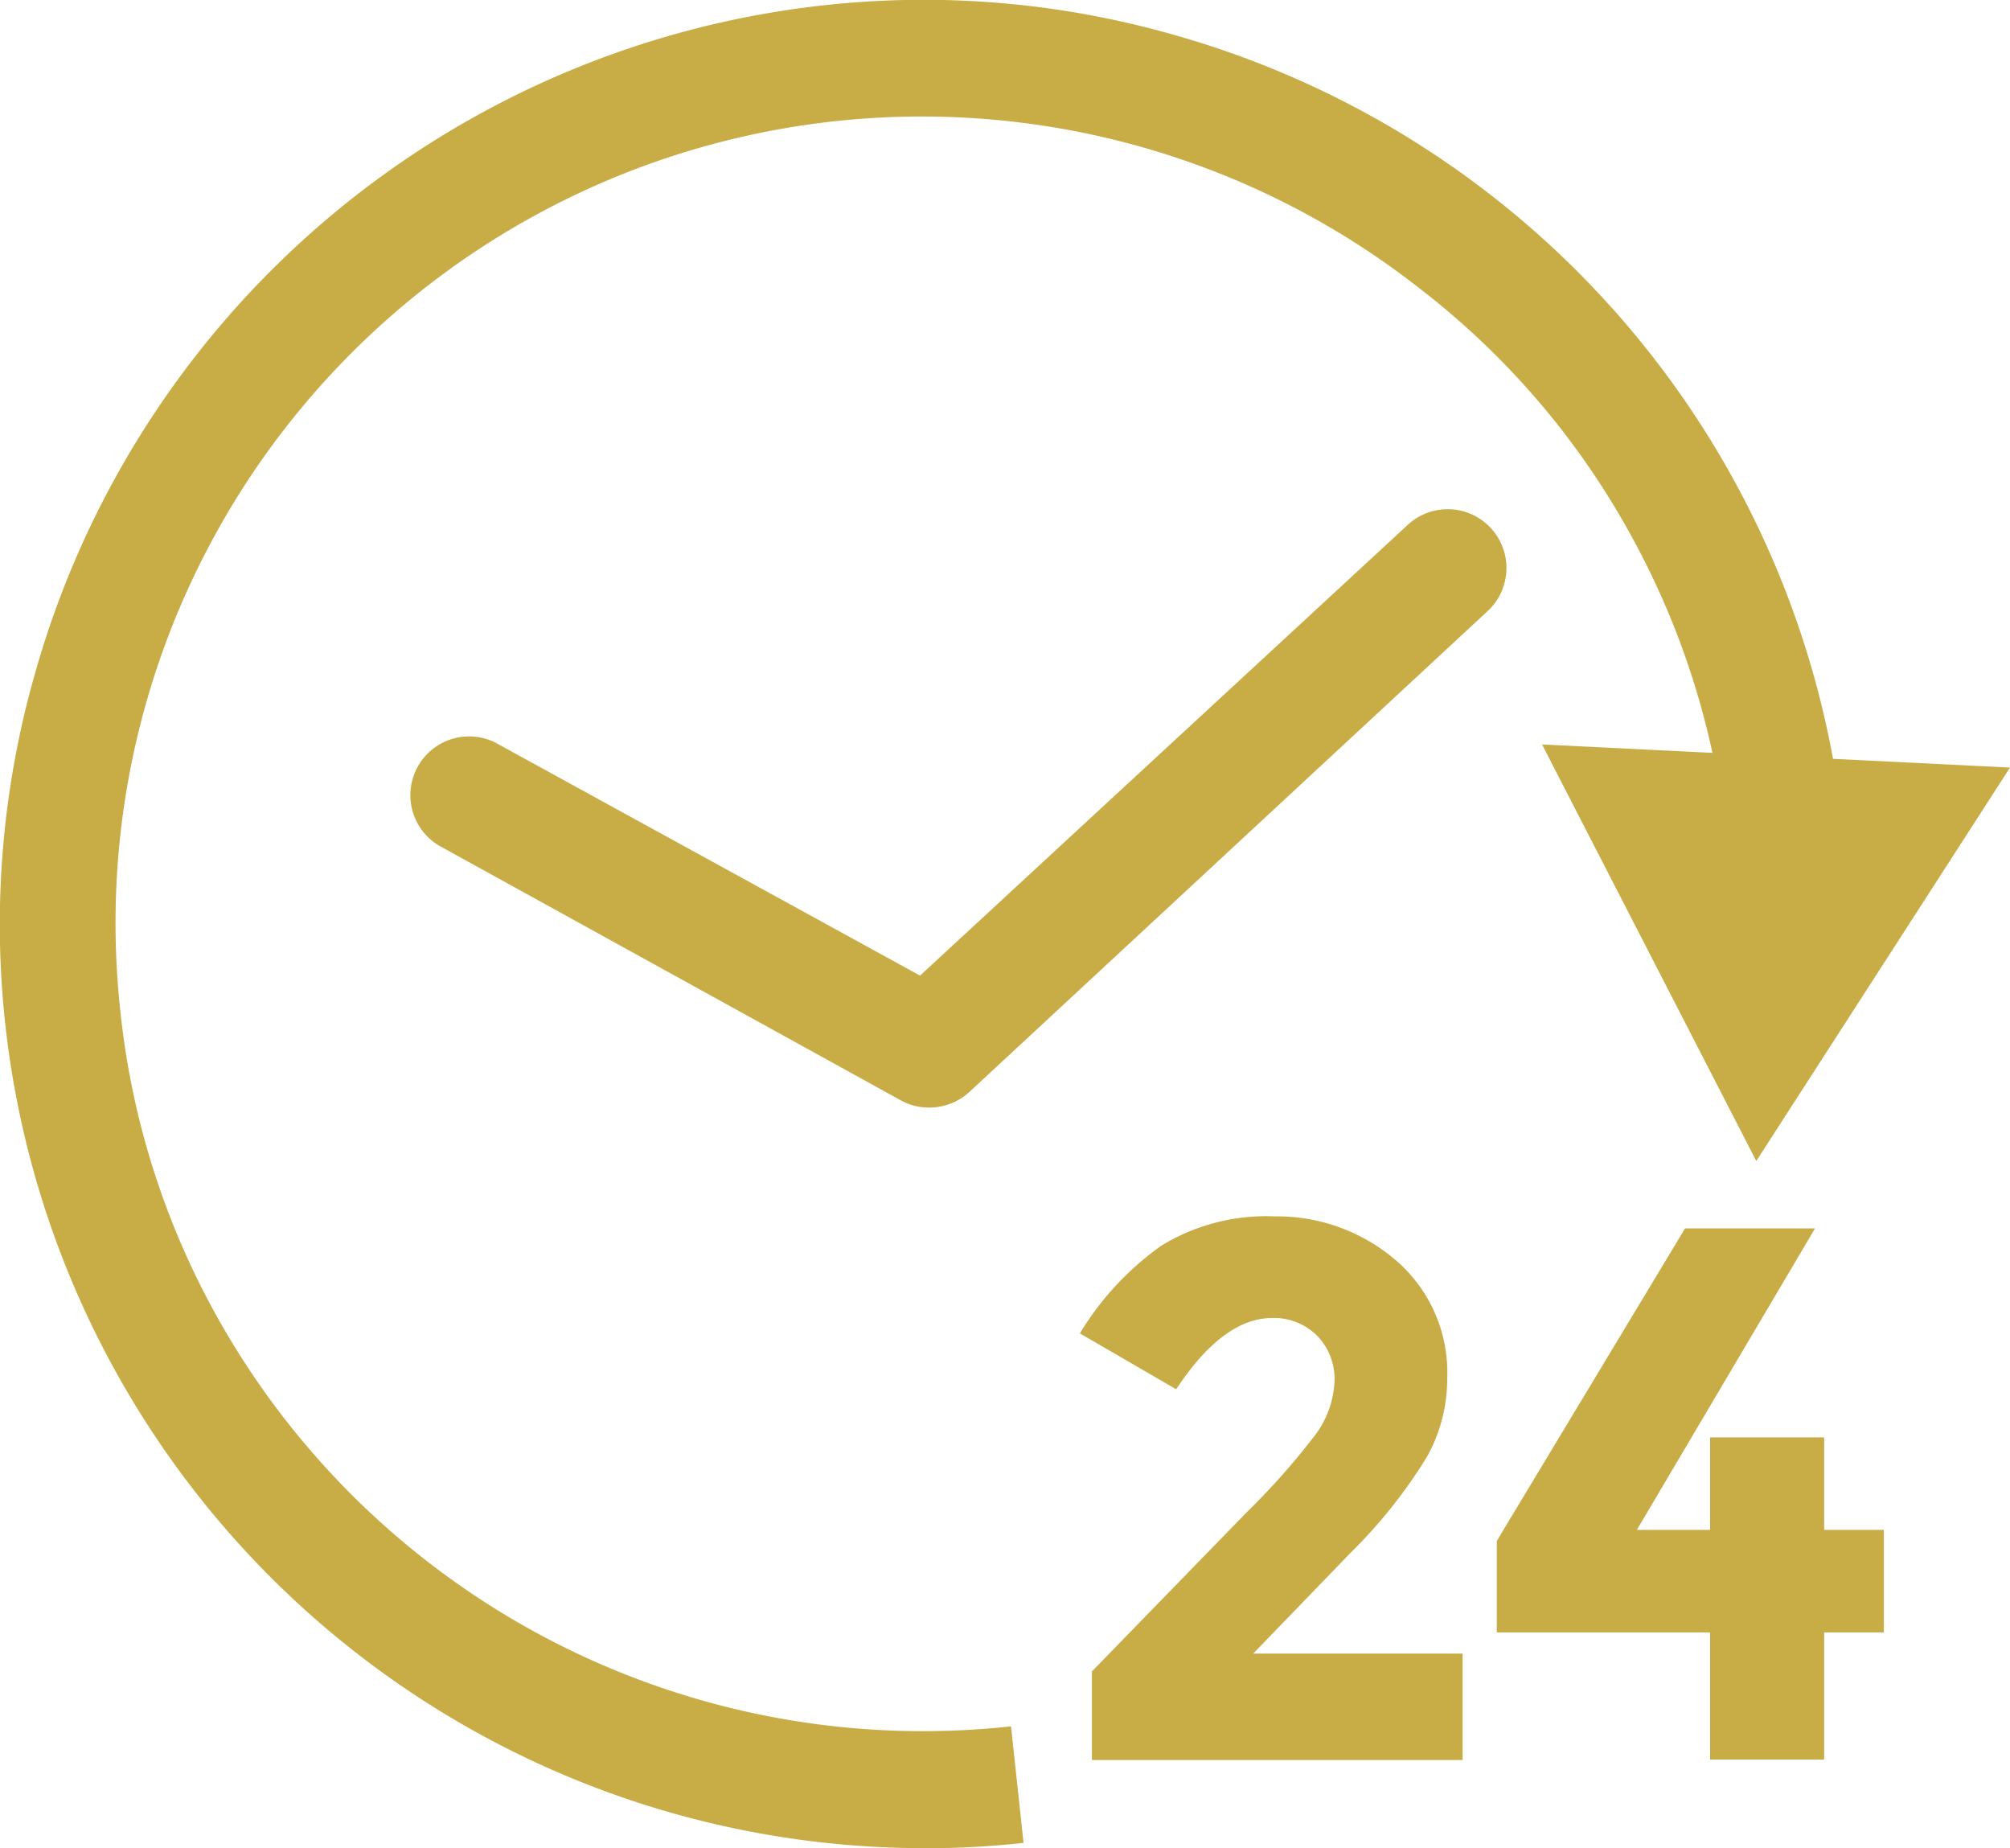 <svg xmlns="http://www.w3.org/2000/svg" viewBox="0 0 41.75 38.38"><defs><style>.cls-1{fill:#c8ac46;}</style></defs><g id="emergency" data-name="Layer 2"><g id="Layer_1-2" data-name="Layer 1"><path class="cls-1" d="M19.19,38.38A19.21,19.21,0,0,1,.11,21.27a18.94,18.94,0,0,1,.63-7.33A19.2,19.2,0,0,1,17.11.11a18.93,18.93,0,0,1,7.33.63A19.22,19.22,0,0,1,38.26,17l-2.42.28a16.66,16.66,0,0,0-2-6.23A16.42,16.42,0,0,0,29.5,6a16.75,16.75,0,0,0-27,15,16.55,16.55,0,0,0,2,6.33A16.79,16.79,0,0,0,21,35.85l.26,2.42A18,18,0,0,1,19.19,38.38Z"/><polygon class="cls-1" points="32.03 15.46 36.48 24.11 41.75 15.94 32.03 15.46"/><path class="cls-1" d="M27.31,29.81a2,2,0,0,0,.41-1.14,1.29,1.29,0,0,0-.36-.93,1.27,1.27,0,0,0-.93-.37c-.69,0-1.35.5-2,1.48l-2-1.16a6.11,6.11,0,0,1,1.69-1.82,4.17,4.17,0,0,1,2.35-.61,3.79,3.79,0,0,1,2.51.9,3.07,3.07,0,0,1,1.08,2.47,3.32,3.32,0,0,1-.43,1.64,10.63,10.63,0,0,1-1.6,2l-2,2.07h4.35v2.21H22.68V34.71l3.23-3.32A14.81,14.81,0,0,0,27.31,29.81Z"/><path class="cls-1" d="M35.52,31.77V29.85h2.37v1.92h1.24V33.9H37.89v2.64H35.52V33.9H31.09V32L35,25.51H37.7L34,31.77Z"/><path class="cls-1" d="M19.29,23a1.19,1.19,0,0,1-.58-.15L9.19,17.6a1.22,1.22,0,1,1,1.17-2.14l8.75,4.8L29.24,10.9a1.22,1.22,0,1,1,1.66,1.79l-10.78,10A1.23,1.23,0,0,1,19.29,23Z"/></g></g></svg>